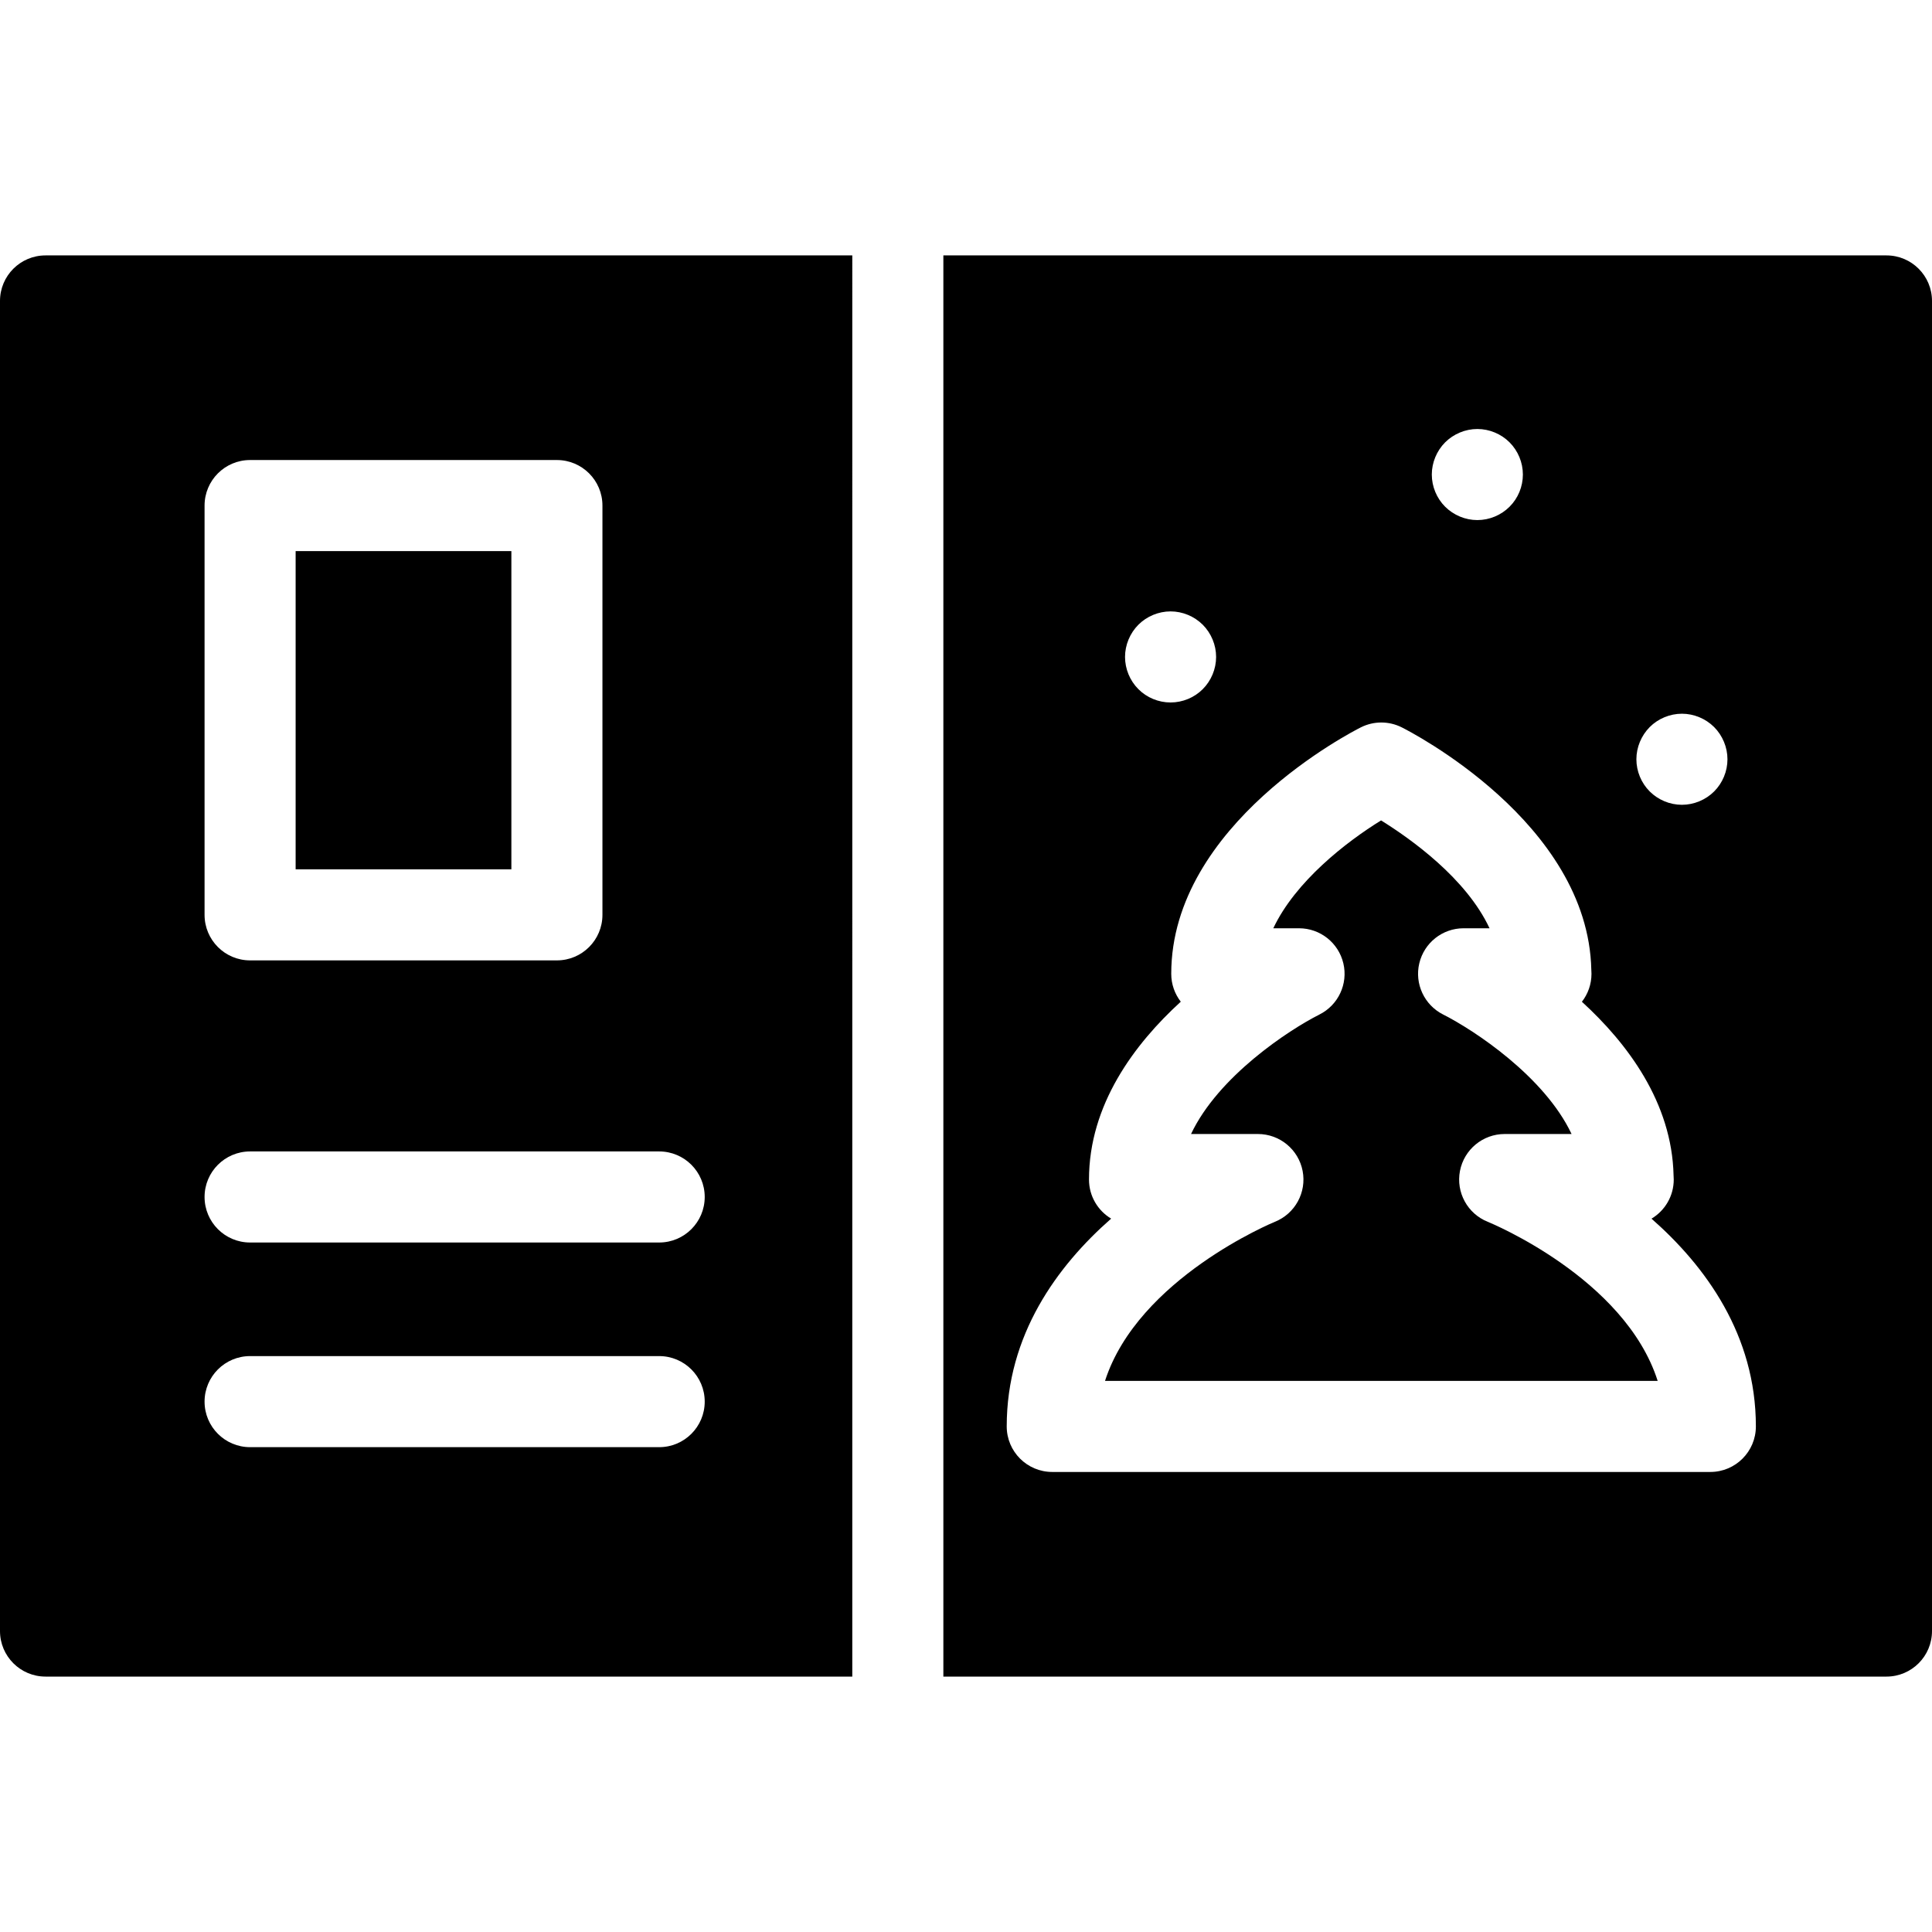 <?xml version="1.0" encoding="iso-8859-1"?>
<!-- Generator: Adobe Illustrator 18.0.0, SVG Export Plug-In . SVG Version: 6.00 Build 0)  -->
<!DOCTYPE svg PUBLIC "-//W3C//DTD SVG 1.1//EN" "http://www.w3.org/Graphics/SVG/1.1/DTD/svg11.dtd">
<svg version="1.1" id="Capa_1" xmlns="http://www.w3.org/2000/svg" xmlns:xlink="http://www.w3.org/1999/xlink" x="0px" y="0px"
	 viewBox="0 0 297 297" style="enable-background:new 0 0 297 297;" xml:space="preserve">
<g>
	<path d="M0,46.263v204.474c0,3.866,3.134,7,7,7h124.02V39.263H7C3.134,39.263,0,42.397,0,46.263z M31.447,77.719
		c0-3.866,3.134-7,7-7h47.164c3.866,0,7,3.134,7,7v62.918c0,3.866-3.134,7-7,7H38.447c-3.866,0-7-3.134-7-7V77.719z M38.447,177.007
		h62.887c3.866,0,7,3.134,7,7s-3.134,7-7,7H38.447c-3.866,0-7-3.134-7-7S34.581,177.007,38.447,177.007z M38.447,208.468h62.887
		c3.866,0,7,3.134,7,7s-3.134,7-7,7H38.447c-3.866,0-7-3.134-7-7S34.581,208.468,38.447,208.468z"/>
	<rect x="45.447" y="84.719" width="33.164" height="48.918"/>
	<path d="M228.71,187.826c-3.116-1.246-4.909-4.528-4.274-7.823s3.519-5.676,6.874-5.676h10.282
		c-4.176-8.845-14.989-15.97-19.747-18.372c-2.894-1.461-4.412-4.721-3.661-7.873c0.751-3.153,3.563-5.382,6.804-5.382h3.993
		c-3.575-7.662-12.068-13.721-16.674-16.579c-5.344,3.295-13.163,9.365-16.567,16.579h3.957c3.246,0,6.066,2.231,6.813,5.392
		c0.746,3.159-0.778,6.417-3.682,7.869c-4.747,2.397-15.559,9.521-19.732,18.366h10.278c3.355,0,6.239,2.381,6.874,5.676
		s-1.158,6.577-4.273,7.823c-0.228,0.092-21.021,8.695-26.104,24.453h84.957C249.768,196.431,228.948,187.921,228.71,187.826z"/>
	<path d="M290,39.263H145.02v218.474H290c3.866,0,7-3.134,7-7V46.263C297,42.397,293.866,39.263,290,39.263z M253.607,111.768
		c1.301-1.3,3.11-2.05,4.95-2.05s3.641,0.75,4.95,2.05c1.3,1.311,2.05,3.11,2.05,4.95c0,1.85-0.75,3.65-2.05,4.95
		s-3.11,2.05-4.95,2.05c-1.85,0-3.649-0.75-4.95-2.05c-1.3-1.3-2.05-3.101-2.05-4.95
		C251.558,114.878,252.308,113.079,253.607,111.768z M222.158,67.999c1.31-1.3,3.109-2.05,4.949-2.05c1.851,0,3.65,0.75,4.95,2.05
		c1.311,1.31,2.05,3.109,2.05,4.95c0,1.85-0.739,3.649-2.05,4.949c-1.3,1.301-3.1,2.051-4.95,2.051c-1.84,0-3.64-0.75-4.949-2.051
		c-1.301-1.3-2.051-3.1-2.051-4.949C220.107,71.108,220.857,69.308,222.158,67.999z M174.998,96.039
		c1.3-1.301,3.109-2.051,4.95-2.051c1.84,0,3.64,0.75,4.949,2.051c1.301,1.31,2.051,3.109,2.051,4.949c0,1.841-0.75,3.65-2.051,4.95
		c-1.3,1.311-3.109,2.05-4.949,2.05c-1.851,0-3.65-0.739-4.95-2.05c-1.3-1.3-2.05-3.1-2.05-4.95
		C172.948,99.148,173.698,97.348,174.998,96.039z M262.926,226.279H161.759c-3.866,0-7-3.134-7-7
		c0-14.062,7.742-24.641,16.053-31.944c-2.04-1.224-3.405-3.456-3.405-6.008c0-11.507,6.978-20.823,14.11-27.34
		c-0.919-1.185-1.466-2.672-1.466-4.287c0-23.039,27.97-37.296,29.16-37.892c1.971-0.986,4.293-0.986,6.264,0
		c1.18,0.591,28.664,14.599,29.153,37.276c0.018,0.203,0.026,0.408,0.026,0.615c0,1.62-0.55,3.112-1.474,4.298
		c7.002,6.4,13.851,15.495,14.093,26.714c0.018,0.203,0.026,0.408,0.026,0.615c0,2.558-1.371,4.794-3.418,6.016
		c8.307,7.304,16.044,17.88,16.044,31.937C269.926,223.145,266.792,226.279,262.926,226.279z"/>
</g>
<g>
</g>
<g>
</g>
<g>
</g>
<g>
</g>
<g>
</g>
<g>
</g>
<g>
</g>
<g>
</g>
<g>
</g>
<g>
</g>
<g>
</g>
<g>
</g>
<g>
</g>
<g>
</g>
<g>
</g>
</svg>
